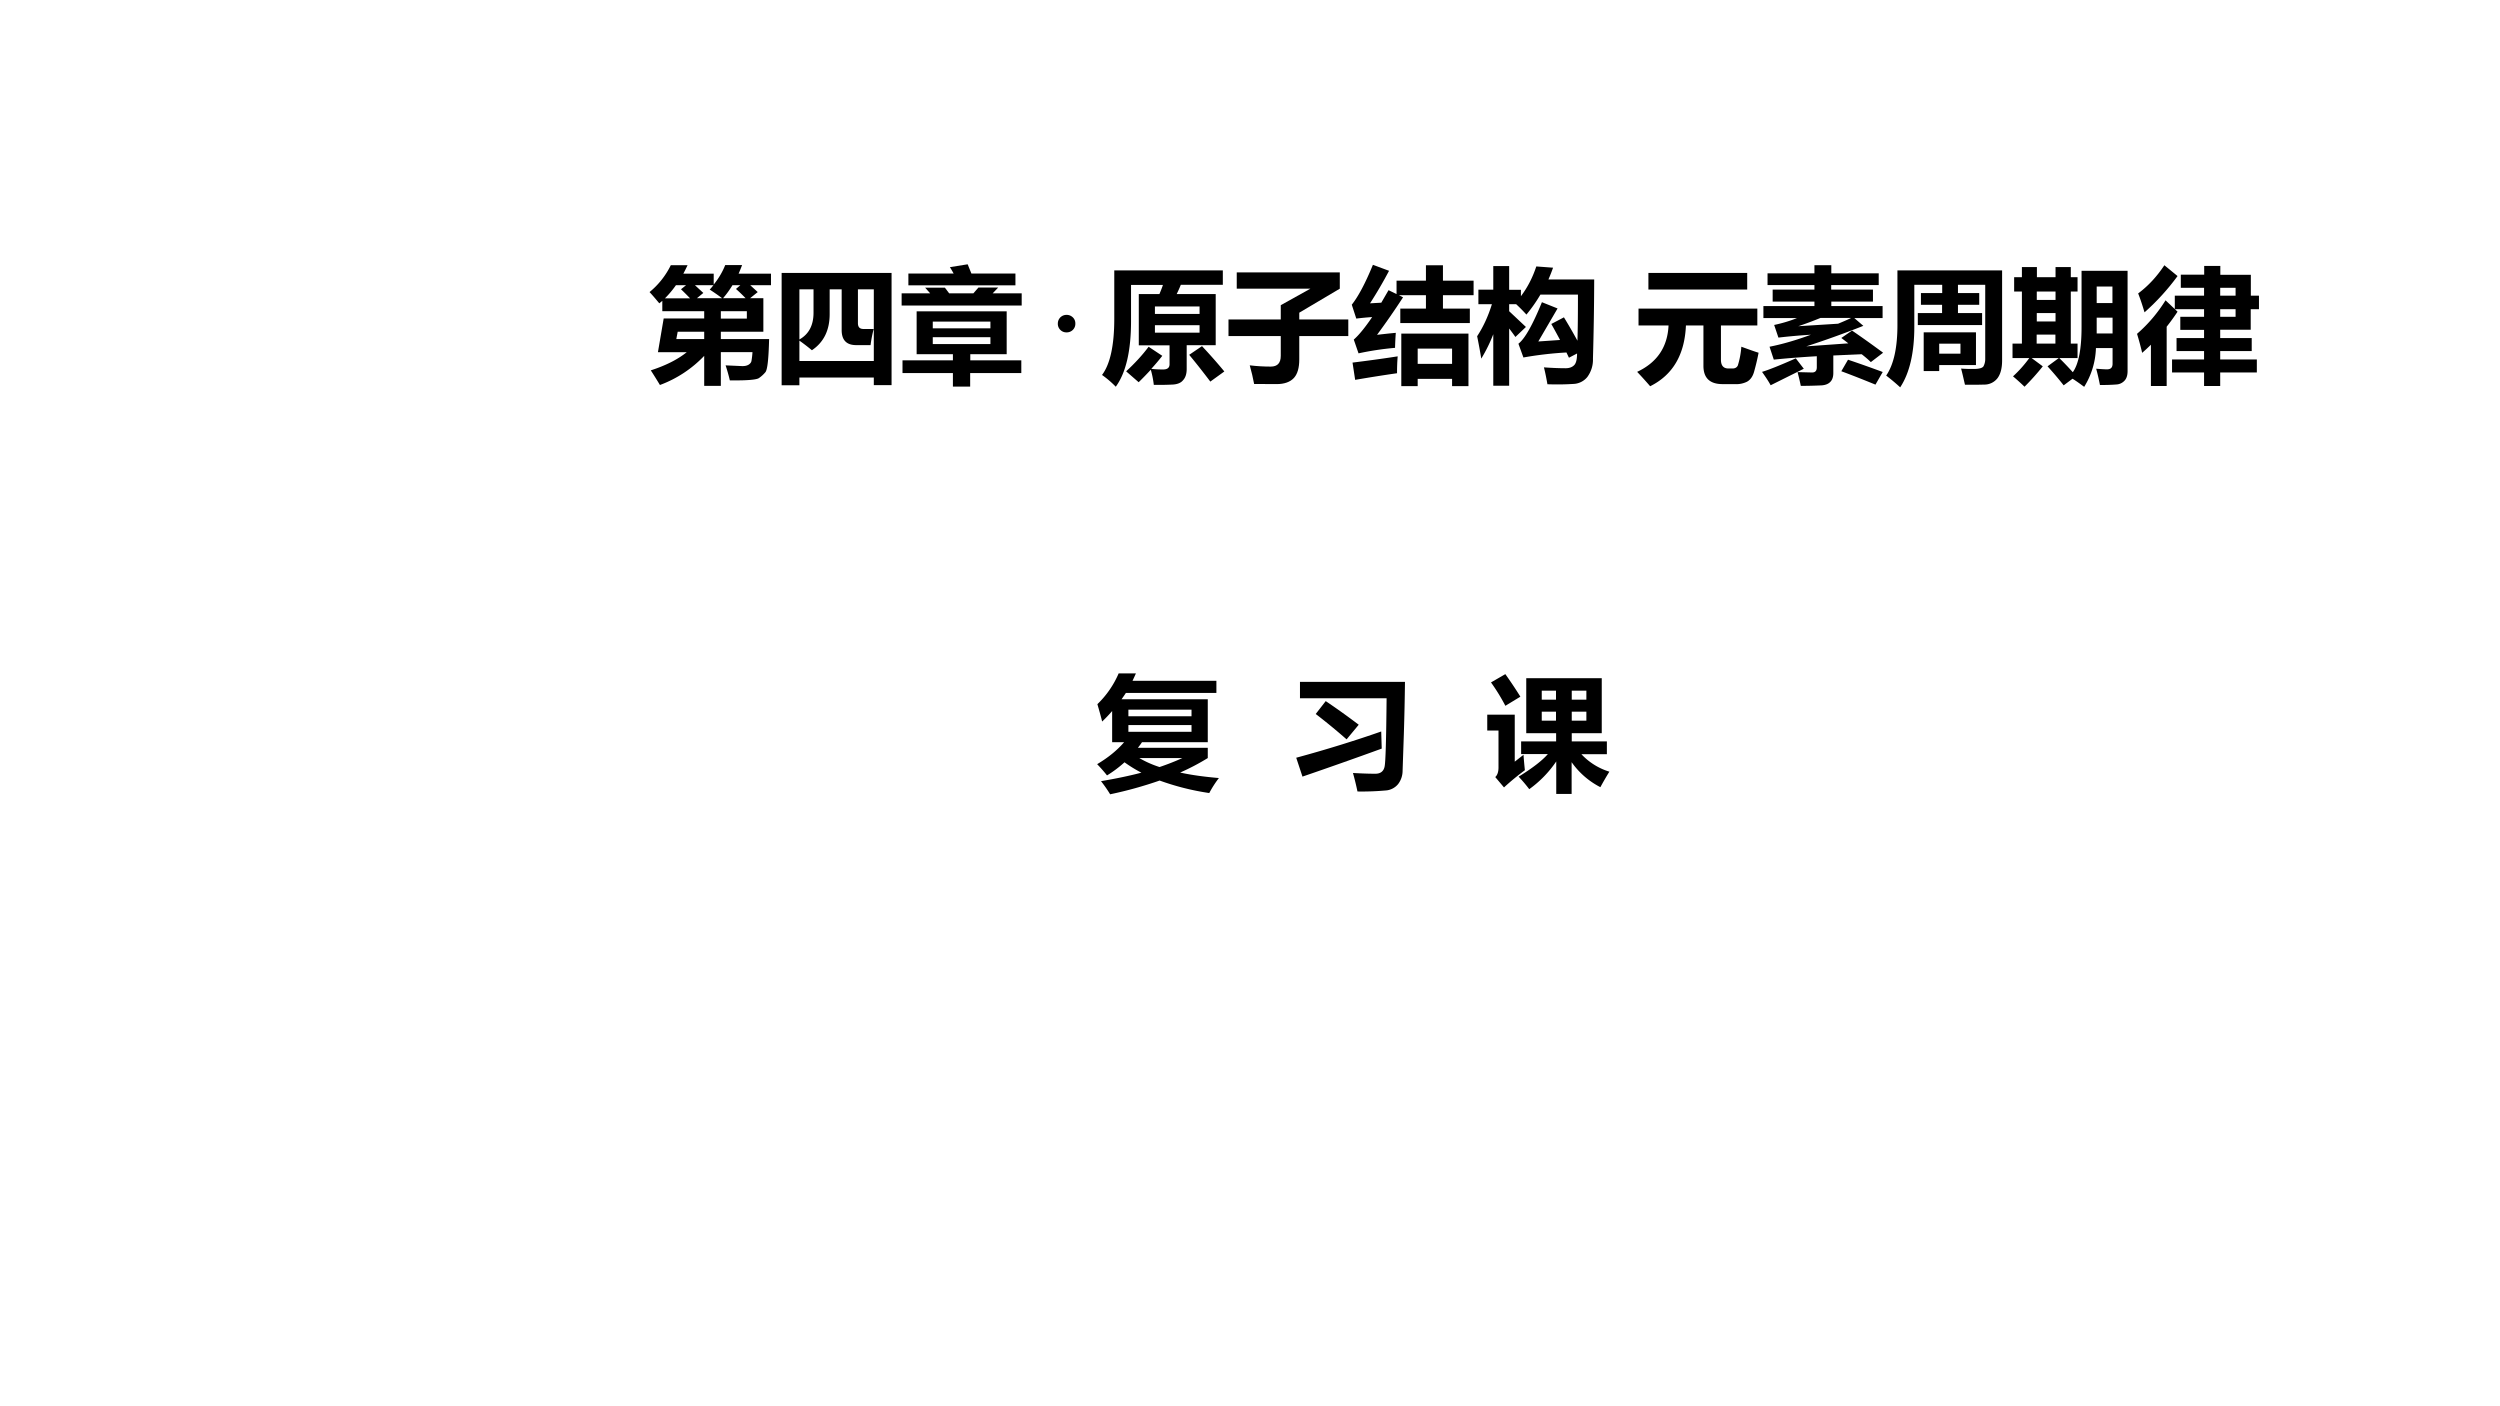 <svg xmlns="http://www.w3.org/2000/svg" xmlns:xlink="http://www.w3.org/1999/xlink" width="1280" height="720" viewBox="0 0 960 540"><g data-name="P"><symbol id="a"><path d="M.17.965h.134A1.3 1.3 0 0 0 .27.897h.243V.81c.038.047.07.1.092.156H.74A1.266 1.266 0 0 0 .712.897h.259V.805H.805L.865.75.804.701H.91V.433H.57V.374h.386C.952.217.943.129.926.109A.248.248 0 0 0 .874.062C.855.049.778.042.642.044.633.082.622.122.608.164L.742.158C.764.158.78.162.793.17c.012.008.02.018.022.03a.625.625 0 0 1 .008.07H.57V0H.437v.24A.939.939 0 0 0 .083.007 4.2 4.2 0 0 1 .01.124c.12.039.215.087.287.145h-.23l.046.27h.324v.058H.102V.68A.66.66 0 0 0 .078.66C.053.69.028.72 0 .75a.643.643 0 0 1 .17.215m.193-.16L.43.743.379.701H.58C.551.723.518.746.481.77c.01.01.02.023.03.035H.363M.252.773l.04.032H.211A.772.772 0 0 0 .123.7h.201a2.515 2.515 0 0 1-.072.072M.587.701h.181a1.314 1.314 0 0 1-.077.074l.035.03H.663A.783.783 0 0 0 .587.7M.778.538v.059H.57V.538h.208M.214.374h.223v.059H.225L.214.374Z"/></symbol><symbol id="b"><path d="M0 0v.898h.879V.001H.737v.061H.142V0H0m.736.45A1.026 1.026 0 0 1 .711.321H.596C.519.321.48.361.48.441v.326H.384V.569C.384.44.337.344.242.28.217.301.184.327.142.357V.194h.595v.573H.61v-.27C.61.464.625.45.655.45h.081M.255.58v.187H.142V.366C.217.408.255.479.255.58Z"/></symbol><symbol id="c"><path d="M.054.904h.362a.97.97 0 0 1-.03.051l.142.023.03-.074H.91V.81H.054v.095M0 .746h.228l-.04.045h.158L.38.746h.194l.04.046h.158A3.05 3.05 0 0 0 .728.746H.96V.648H0v.098M.007.21H.41v.049H.12v.343h.72V.259H.549V.21h.408V.108H.548V0H.41v.108H.007V.21M.71.52H.249V.466H.71V.52m0-.18v.055H.249V.34H.71Z"/></symbol><use xlink:href="#a" transform="matrix(48.024 0 0 -48.024 249.428 148.174)"/><use xlink:href="#b" transform="matrix(48.024 0 0 -48.024 300.148 147.94)"/><use xlink:href="#c" transform="matrix(48.024 0 0 -48.024 346.225 148.455)"/></g><g data-name="P"><symbol id="d"><path d="M.07.14C.09.14.106.133.12.12A.066.066 0 0 0 .14.07.067.067 0 0 0 .12.02.068.068 0 0 0 .07 0a.067.067 0 0 0-.05.02.067.067 0 0 0-.02.05c0 .02.007.036.02.05.014.013.03.02.05.02Z"/></symbol><symbol id="e"><path d="M-2147483500-2147483500Z"/></symbol><use xlink:href="#d" transform="matrix(48.024 0 0 -48.024 406.207 127.633)"/><use xlink:href="#e" transform="matrix(48.024 0 0 -48.024 103130740000 -103130740000)"/></g><g data-name="P"><symbol id="f"><path d="m.372.32.11-.073A1.758 1.758 0 0 0 .394.143C.429.139.46.138.489.138.523.138.54.152.54.18v.151H.294v.41h.165c.01.024.02.048.028.073H.232v-.29C.232.288.192.113.11 0A.773.773 0 0 1 0 .094C.065.18.098.33.098.543V.93h.868V.815H.63A.98.98 0 0 0 .597.741h.312V.332H.677v-.19c0-.04-.01-.07-.03-.091C.63.03.6.018.558.017.516.015.468.014.414.015A.735.735 0 0 1 .39.136a2.499 2.499 0 0 0-.097-.1L.193.123c.07.065.13.13.18.197M.78.642H.423v-.06H.78v.06m0-.21v.06H.423v-.06H.78M.8.324C.857.263.917.196.978.122L.866.041C.813.111.757.183.697.255L.8.325Z"/></symbol><symbol id="g"><path d="M0 .517h.418v.114l.237.132H.066v.13H.89v-.13L.566.571V.517h.392V.384H.566V.198C.566.13.552.08.522.048.493.017.447 0 .385 0l-.18.001C.196.05.184.1.17.15.228.143.284.14.338.14c.054 0 .08.029.08.086v.158H0v.133Z"/></symbol><symbol id="h"><path d="M.388.62h.205v.107H.377L.41.71a6.144 6.144 0 0 0-.208-.3 5.6 5.6 0 0 0 .15.016A2.337 2.337 0 0 1 .346.306 2.344 2.344 0 0 1 .054.262l-.038.11c.041.036.09.096.147.18A2.083 2.083 0 0 1 .036.54L0 .651c.051.064.108.17.169.319L.298.922a3.447 3.447 0 0 0-.152-.26l.09.005.058.1.064-.031v.107h.235v.123h.136V.843h.245V.727H.729V.62h.215V.504H.388V.62M.396 0v.42h.537V0H.802v.058H.527V0h-.13m.405.3H.527V.178h.275V.3M.027.05.006.188c.112.014.233.03.361.05A1.57 1.57 0 0 1 .362.103 11.88 11.88 0 0 1 .027.05Z"/></symbol><symbol id="i"><path d="M0 .396c.05.076.089.162.118.256H.01v.116h.119v.189h.127v-.19H.35V.716c.053.07.094.15.123.238l.134-.01A1.316 1.316 0 0 0 .57.85h.366A25.165 25.165 0 0 0 .926.217.233.233 0 0 0 .881.07.15.15 0 0 0 .777.015 2.054 2.054 0 0 0 .562.012C.553.063.544.108.534.147.605.142.663.14.707.14c.027 0 .05.007.066.022.017.014.026.046.026.096L.734.224l-.02.042A2.879 2.879 0 0 1 .37.226l-.04.11c.05.038.113.148.188.332l.125-.05L.489.354l.174.012a5.71 5.71 0 0 1-.07.128l.101.053C.73.488.766.426.802.36c.003.098.004.22.004.369h-.3a1.205 1.205 0 0 0-.112-.16 1.33 1.33 0 0 1-.082.083H.256V.596L.39.47.306.39a2.073 2.073 0 0 1-.05.068V0H.129v.412A1.207 1.207 0 0 0 .033.217 4.655 4.655 0 0 1 0 .396Z"/></symbol><use xlink:href="#f" transform="matrix(48.024 0 0 -48.024 423.176 148.502)"/><use xlink:href="#g" transform="matrix(48.024 0 0 -48.024 471.739 147.494)"/><use xlink:href="#h" transform="matrix(48.024 0 0 -48.024 519.082 148.268)"/><use xlink:href="#i" transform="matrix(48.024 0 0 -48.024 567.223 148.127)"/></g><use xlink:href="#e" data-name="P" transform="matrix(48.024 0 0 -48.024 103130740000 -103130740000)"/><g data-name="P"><symbol id="j"><path d="M.092.906H.88V.773H.09v.133m.743-.59C.894.294.94.277.971.268A1.801 1.801 0 0 0 .935.116C.924.077.905.051.878.036A.193.193 0 0 0 .78.017H.686C.582.016.53.065.53.163v.323H.39C.38.252.285.09.104 0A3.35 3.35 0 0 1 0 .115C.16.19.243.314.251.486h-.24v.135h.95V.486H.67V.212c0-.047.02-.07.06-.07h.033c.02 0 .034.008.042.024a.66.66 0 0 1 .028.15Z"/></symbol><symbol id="k"><path d="M.72.442C.828.368.91.308.968.265L.87.19C.85.21.825.231.797.253L.57.243v-.14C.57.072.562.048.546.032.53.015.506.006.476.004A3.57 3.57 0 0 0 .31 0a1.945 1.945 0 0 1-.026.11L.4.107c.026 0 .038.014.038.042v.088A8.037 8.037 0 0 1 .094.21L.06.313c.102.02.212.052.331.096a4.693 4.693 0 0 1-.26-.023L.097.487C.157.5.218.517.279.542H.011v.096h.408v.036H.085V.77h.334v.036H.044V.9h.375v.065h.135V.9h.379V.806h-.38V.77h.334V.674H.554V.638h.41V.542H.738L.81.48A7.456 7.456 0 0 0 .354.316L.69.34a3.53 3.53 0 0 1-.056.043l.087.06m-.012.1H.467A2.968 2.968 0 0 0 .29.477l.318.02C.64.51.675.525.709.541M.27.22.334.137.069.005C.05.04.026.075 0 .112.045.125.135.16.27.22M.688.209C.787.176.878.143.965.111L.907.01C.828.042.737.079.634.117L.688.21Z"/></symbol><symbol id="l"><path d="M.253.594h.194V.66H.278v.094h.17V.82H.225V.493C.226.28.188.115.112 0A1.557 1.557 0 0 1 0 .094C.061.183.091.32.09.507v.428h.837v-.72C.927.152.914.105.89.073A.132.132 0 0 0 .783.022 3.33 3.33 0 0 0 .63.021C.619.067.61.11.599.15A1.17 1.17 0 0 1 .7.147c.047 0 .074.009.08.025a.122.122 0 0 1 .012.052V.82H.574V.754h.17V.66h-.17V.594h.193V.498H.253v.096M.3.44h.418V.178H.424V.13H.3v.31M.594.27v.079h-.17v-.08h.17Z"/></symbol><symbol id="m"><path d="M.521.762H.466V.346H.52V.23H.374C.41.195.446.157.482.117c.046.064.07.185.07.362v.449H.92V.126C.92.093.912.067.896.05A.094.094 0 0 0 .831.019 1.409 1.409 0 0 0 .699.015a1.832 1.832 0 0 1-.03.13C.707.142.735.14.756.14c.03 0 .044.015.044.045V.31H.667A.623.623 0 0 0 .573 0C.546.02.515.043.48.065L.409.012A2.723 2.723 0 0 1 .28.164L.37.23H.153L.242.164A1.915 1.915 0 0 0 .096.001a1.893 1.893 0 0 1-.092.083.965.965 0 0 1 .13.146H0v.116h.075v.416H.013v.115h.062v.081h.12V.877h.149v.081h.122V.877H.52V.762M.8.802H.673V.67h.126v.134M.194.695h.15v.067h-.15V.695m0-.172h.15V.59h-.15V.523M.672.427H.8v.126H.673V.427M.193.346h.15v.072h-.15V.346Z"/></symbol><symbol id="n"><path d="M.218.966.324.879A1.829 1.829 0 0 0 .06.589C.044.642.028.692.009.74.092.802.16.877.219.966M.28.212h.256v.067h-.22v.104h.22v.066h-.19v.104h.19v.061H.303l.021-.02a1.773 1.773 0 0 0-.087-.12V0H.111v.33a1.49 1.49 0 0 0-.07-.065A2.285 2.285 0 0 1 0 .417c.09.078.165.167.228.268l.074-.07v.107h.234v.063H.35V.89h.187V.96h.129V.889h.244V.722h.065V.614H.909V.45H.665V.383h.252V.279H.665V.212h.293V.108H.665V0H.536v.108H.28v.104m.508.573H.665V.722h.123v.063m0-.232v.061H.665V.553h.123Z"/></symbol><use xlink:href="#j" transform="matrix(48.024 0 0 -48.024 628.667 148.315)"/><use xlink:href="#k" transform="matrix(48.024 0 0 -48.024 676.62 148.174)"/><use xlink:href="#l" transform="matrix(48.024 0 0 -48.024 724.291 148.737)"/><use xlink:href="#m" transform="matrix(48.024 0 0 -48.024 772.807 148.55)"/><use xlink:href="#n" transform="matrix(48.024 0 0 -48.024 820.62 148.22)"/></g><use xlink:href="#e" data-name="P" transform="matrix(48.024 0 0 -48.024 103130740000 -103130740000)"/><g data-name="P"><symbol id="o"><path d="M.885.372V.29A1.785 1.785 0 0 0 .664.174C.754.154.858.14.974.13A.826.826 0 0 1 .897.01 2.025 2.025 0 0 0 .5.11 3.192 3.192 0 0 0 .104 0C.084.033.06.068.031.105c.117.02.224.042.323.068a1.048 1.048 0 0 0-.135.083.942.942 0 0 0-.14-.105C.056.18.03.21 0 .241c.089.053.16.111.216.176H.12v.249A1.151 1.151 0 0 0 .04.582C.03.623.017.669.002.721a.754.754 0 0 1 .17.246h.138A1.61 1.61 0 0 0 .283.908h.671V.811H.23A1.323 1.323 0 0 0 .195.76h.69V.417H.359A.662.662 0 0 0 .326.372h.559m-.13.305H.25V.624h.505v.053m0-.176v.053H.25V.5h.505M.499.218C.564.24.625.264.682.29H.337A.818.818 0 0 1 .499.218Z"/></symbol><use xlink:href="#o" transform="matrix(48 0 0 -48 421.303 305.008)"/><use xlink:href="#e" transform="matrix(48 0 0 -48 103079210000 -103079210000)"/><use xlink:href="#e" transform="matrix(48 0 0 -48 103079210000 -103079210000)"/><symbol id="p"><path d="M.49 0a2.37 2.37 0 0 1-.036.148C.524.144.584.142.633.142c.041 0 .066.019.074.057.008.038.013.22.016.547H.03v.131H.87A20.82 20.82 0 0 0 .861.46L.851.166A.176.176 0 0 0 .815.059a.141.141 0 0 0-.09-.05A2.15 2.15 0 0 0 .488 0M.156.62l.08.103A5.81 5.81 0 0 0 .5.534L.403.417C.321.489.238.557.156.62M0 .27C.247.337.474.408.68.48L.684.343A36.25 36.25 0 0 0 .05.119L0 .27Z"/></symbol><use xlink:href="#p" transform="matrix(48 0 0 -48 497.75 303.93)"/><use xlink:href="#e" transform="matrix(48 0 0 -48 103079210000 -103079210000)"/><use xlink:href="#e" transform="matrix(48 0 0 -48 103079210000 -103079210000)"/><symbol id="q"><path d="M.313.926h.603v-.44h-.24V.42h.281V.318H.753a.511.511 0 0 1 .224-.14A2.37 2.37 0 0 1 .905.054a.633.633 0 0 0-.23.2V0H.552v.26A.882.882 0 0 0 .336.038a1.165 1.165 0 0 1-.085.1c.113.07.19.13.234.181H.271V.42h.28v.066H.312v.44M.145.958C.189.896.229.836.265.778L.145.705A1.54 1.54 0 0 1 .03.892l.114.066M.793.826H.676V.754h.117v.072m0-.24v.072H.676V.586h.117M.436.754H.55v.072H.436V.754m0-.168H.55v.072H.436V.586M.3.189A2.035 2.035 0 0 1 .134.052l-.07.083C.081.15.09.176.09.212v.295H0v.127h.22V.258L.29.313A4 4 0 0 1 .301.19Z"/></symbol><use xlink:href="#q" transform="matrix(48 0 0 -48 571.104 304.868)"/><use xlink:href="#e" transform="matrix(48 0 0 -48 103079210000 -103079210000)"/></g></svg>